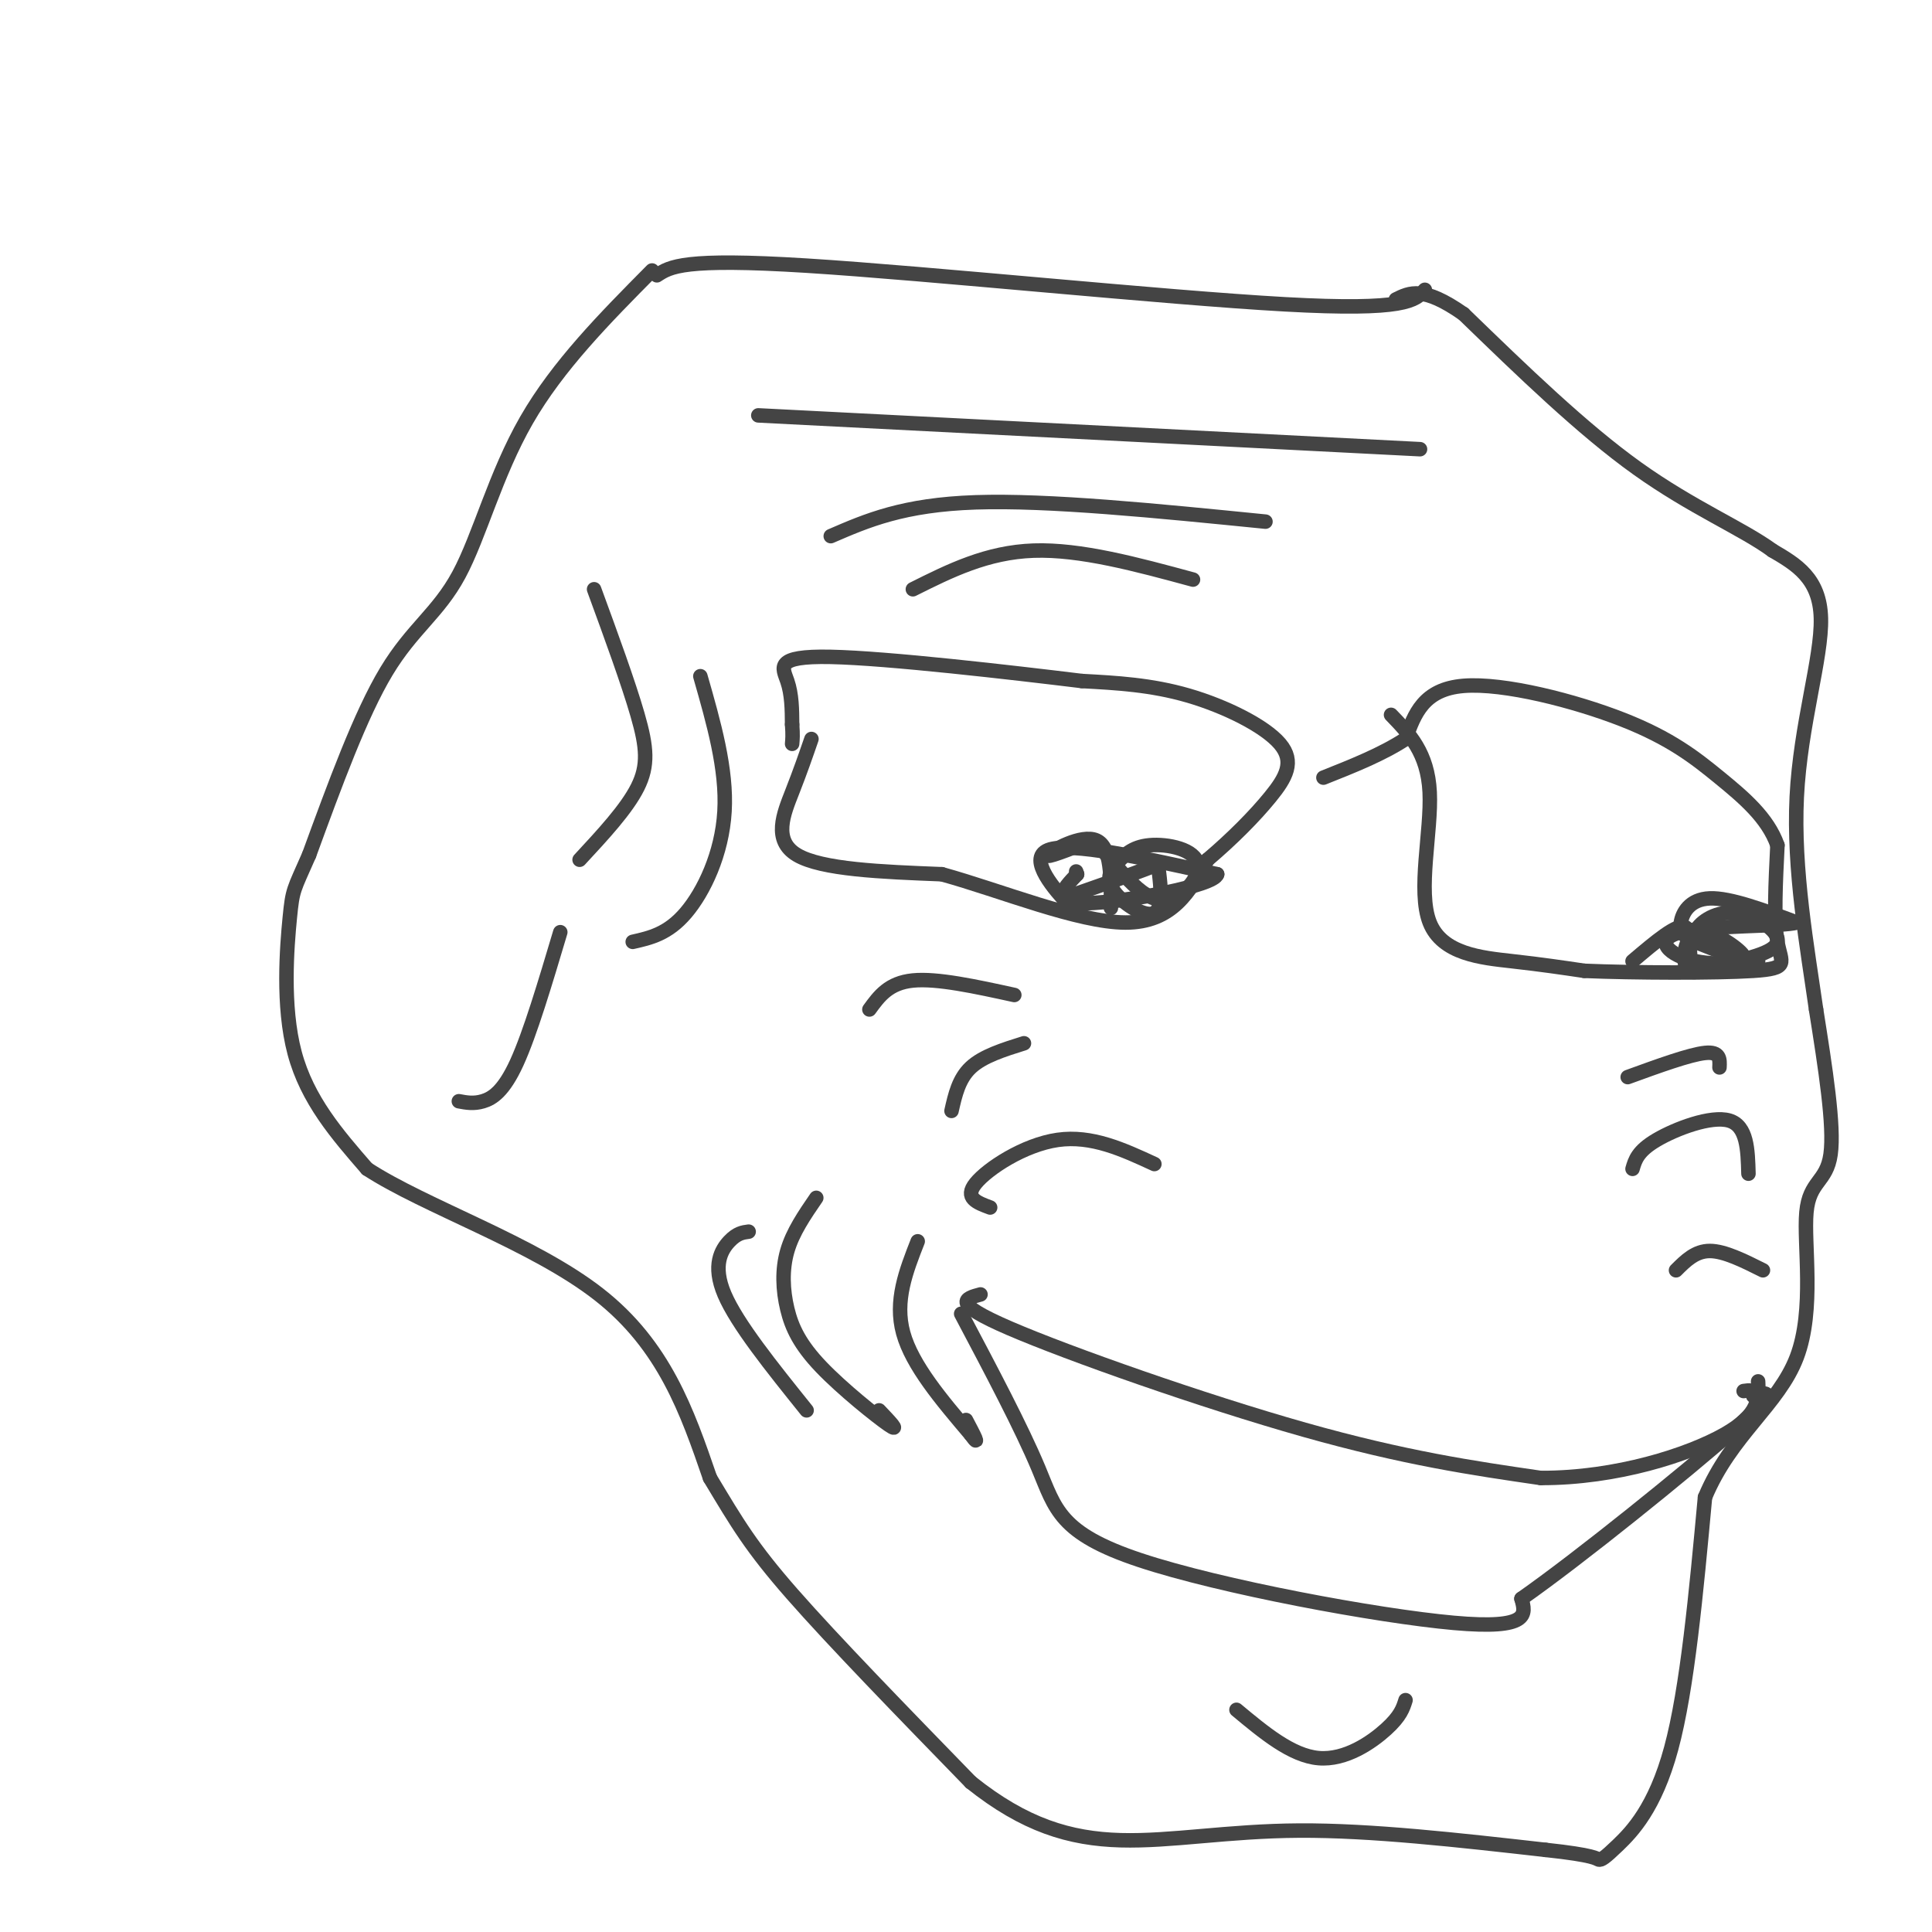 <svg viewBox='0 0 400 400' version='1.1' xmlns='http://www.w3.org/2000/svg' xmlns:xlink='http://www.w3.org/1999/xlink'><g fill='none' stroke='rgb(68,68,68)' stroke-width='3' stroke-linecap='round' stroke-linejoin='round'><path d='M136,57c2.733,-1.800 5.467,-3.600 31,-2c25.533,1.600 73.867,6.600 99,8c25.133,1.400 27.067,-0.800 29,-3'/><path d='M157,86c0.000,0.000 137.000,7.000 137,7'/><path d='M172,111c7.500,-3.250 15.000,-6.500 30,-7c15.000,-0.500 37.500,1.750 60,4'/><path d='M135,56c-9.756,9.851 -19.512,19.702 -26,31c-6.488,11.298 -9.708,24.042 -14,32c-4.292,7.958 -9.655,11.131 -15,20c-5.345,8.869 -10.673,23.435 -16,38'/><path d='M64,177c-3.262,7.440 -3.417,7.042 -4,13c-0.583,5.958 -1.595,18.274 1,28c2.595,9.726 8.798,16.863 15,24'/><path d='M76,242c11.978,7.822 34.422,15.378 48,26c13.578,10.622 18.289,24.311 23,38'/><path d='M147,306c5.711,9.511 8.489,14.289 17,24c8.511,9.711 22.756,24.356 37,39'/><path d='M201,369c11.143,8.917 20.500,11.708 31,12c10.500,0.292 22.143,-1.917 37,-2c14.857,-0.083 32.929,1.958 51,4'/><path d='M320,383c10.292,1.100 10.522,1.852 11,2c0.478,0.148 1.206,-0.306 4,-3c2.794,-2.694 7.656,-7.627 11,-20c3.344,-12.373 5.172,-32.187 7,-52'/><path d='M353,310c5.354,-12.890 15.239,-19.115 19,-29c3.761,-9.885 1.397,-23.431 2,-30c0.603,-6.569 4.172,-6.163 5,-12c0.828,-5.837 -1.086,-17.919 -3,-30'/><path d='M376,209c-1.786,-12.560 -4.750,-28.958 -4,-44c0.750,-15.042 5.214,-28.726 5,-37c-0.214,-8.274 -5.107,-11.137 -10,-14'/><path d='M367,114c-6.178,-4.533 -16.622,-8.867 -28,-17c-11.378,-8.133 -23.689,-20.067 -36,-32'/><path d='M303,65c-8.333,-5.833 -11.167,-4.417 -14,-3'/><path d='M168,153c-1.133,3.289 -2.267,6.578 -4,11c-1.733,4.422 -4.067,9.978 1,13c5.067,3.022 17.533,3.511 30,4'/><path d='M195,181c12.356,3.422 28.244,9.978 38,10c9.756,0.022 13.378,-6.489 17,-13'/><path d='M250,178c5.220,-4.439 9.770,-9.035 13,-13c3.230,-3.965 5.139,-7.298 2,-11c-3.139,-3.702 -11.325,-7.772 -19,-10c-7.675,-2.228 -14.837,-2.614 -22,-3'/><path d='M224,141c-14.619,-1.786 -40.167,-4.750 -52,-5c-11.833,-0.250 -9.952,2.214 -9,5c0.952,2.786 0.976,5.893 1,9'/><path d='M164,150c0.167,2.167 0.083,3.083 0,4'/><path d='M288,148c3.798,3.935 7.595,7.869 8,16c0.405,8.131 -2.583,20.458 0,27c2.583,6.542 10.738,7.298 17,8c6.262,0.702 10.631,1.351 15,2'/><path d='M328,201c9.940,0.429 27.292,0.500 35,0c7.708,-0.500 5.774,-1.571 5,-6c-0.774,-4.429 -0.387,-12.214 0,-20'/><path d='M368,175c-1.994,-5.684 -6.978,-9.895 -12,-14c-5.022,-4.105 -10.083,-8.105 -20,-12c-9.917,-3.895 -24.691,-7.684 -33,-7c-8.309,0.684 -10.155,5.842 -12,11'/><path d='M291,153c-4.833,3.167 -10.917,5.583 -17,8'/><path d='M230,188c0.044,-6.311 0.089,-12.622 -3,-14c-3.089,-1.378 -9.311,2.178 -10,3c-0.689,0.822 4.156,-1.089 9,-3'/><path d='M226,174c3.654,2.601 8.289,10.604 13,12c4.711,1.396 9.499,-3.817 9,-7c-0.499,-3.183 -6.285,-4.338 -10,-4c-3.715,0.338 -5.357,2.169 -7,4'/><path d='M231,179c-1.551,1.614 -1.929,3.648 0,6c1.929,2.352 6.167,5.022 8,4c1.833,-1.022 1.263,-5.737 1,-8c-0.263,-2.263 -0.218,-2.075 -3,-1c-2.782,1.075 -8.391,3.038 -14,5'/><path d='M223,185c-1.964,1.940 0.125,4.292 -2,2c-2.125,-2.292 -8.464,-9.226 -4,-11c4.464,-1.774 19.732,1.613 35,5'/><path d='M252,181c-0.467,2.378 -19.133,5.822 -27,6c-7.867,0.178 -4.933,-2.911 -2,-6'/><path d='M223,181c-0.333,-1.000 -0.167,-0.500 0,0'/><path d='M355,196c-2.250,-0.667 -4.500,-1.333 -4,-3c0.500,-1.667 3.750,-4.333 8,-4c4.250,0.333 9.500,3.667 9,6c-0.500,2.333 -6.750,3.667 -13,5'/><path d='M355,200c-3.376,1.287 -5.317,2.005 -6,0c-0.683,-2.005 -0.107,-6.732 3,-7c3.107,-0.268 8.745,3.923 9,5c0.255,1.077 -4.872,-0.962 -10,-3'/><path d='M351,195c-2.369,-1.012 -3.292,-2.042 -3,-4c0.292,-1.958 1.798,-4.845 6,-5c4.202,-0.155 11.101,2.423 18,5'/><path d='M372,191c-2.584,0.856 -18.043,0.498 -24,2c-5.957,1.502 -2.411,4.866 3,6c5.411,1.134 12.689,0.038 13,0c0.311,-0.038 -6.344,0.981 -13,2'/><path d='M351,201c-1.978,-2.000 -0.422,-8.000 -2,-9c-1.578,-1.000 -6.289,3.000 -11,7'/><path d='M203,268c-3.156,0.844 -6.311,1.689 6,7c12.311,5.311 40.089,15.089 61,21c20.911,5.911 34.956,7.956 49,10'/><path d='M319,306c15.756,0.044 30.644,-4.844 38,-9c7.356,-4.156 7.178,-7.578 7,-11'/><path d='M199,272c6.238,11.792 12.476,23.583 16,32c3.524,8.417 4.333,13.458 21,19c16.667,5.542 49.190,11.583 65,13c15.810,1.417 14.905,-1.792 14,-5'/><path d='M315,331c11.778,-8.244 34.222,-26.356 44,-35c9.778,-8.644 6.889,-7.822 4,-7'/><path d='M363,289c0.333,-1.333 -0.833,-1.167 -2,-1'/><path d='M190,257c-2.417,6.167 -4.833,12.333 -3,19c1.833,6.667 7.917,13.833 14,21'/><path d='M201,297c2.167,3.000 0.583,0.000 -1,-3'/><path d='M169,248c-2.439,3.553 -4.877,7.107 -6,11c-1.123,3.893 -0.930,8.126 0,12c0.930,3.874 2.596,7.389 7,12c4.404,4.611 11.544,10.317 14,12c2.456,1.683 0.228,-0.659 -2,-3'/><path d='M155,255c-1.200,0.156 -2.400,0.311 -4,2c-1.600,1.689 -3.600,4.911 -1,11c2.600,6.089 9.800,15.044 17,24'/><path d='M205,250c-2.711,-1.000 -5.422,-2.000 -3,-5c2.422,-3.000 9.978,-8.000 17,-9c7.022,-1.000 13.511,2.000 20,5'/><path d='M197,230c0.750,-3.333 1.500,-6.667 4,-9c2.500,-2.333 6.750,-3.667 11,-5'/><path d='M180,209c2.000,-2.750 4.000,-5.500 9,-6c5.000,-0.500 13.000,1.250 21,3'/><path d='M123,122c3.533,9.644 7.067,19.289 9,26c1.933,6.711 2.267,10.489 0,15c-2.267,4.511 -7.133,9.756 -12,15'/><path d='M145,140c2.756,9.622 5.511,19.244 5,28c-0.511,8.756 -4.289,16.644 -8,21c-3.711,4.356 -7.356,5.178 -11,6'/><path d='M116,193c-3.133,10.511 -6.267,21.022 -9,27c-2.733,5.978 -5.067,7.422 -7,8c-1.933,0.578 -3.467,0.289 -5,0'/><path d='M189,122c7.667,-3.833 15.333,-7.667 25,-8c9.667,-0.333 21.333,2.833 33,6'/><path d='M337,223c6.417,-2.333 12.833,-4.667 16,-5c3.167,-0.333 3.083,1.333 3,3'/><path d='M338,242c0.533,-1.844 1.067,-3.689 5,-6c3.933,-2.311 11.267,-5.089 15,-4c3.733,1.089 3.867,6.044 4,11'/><path d='M347,263c2.000,-2.000 4.000,-4.000 7,-4c3.000,0.000 7.000,2.000 11,4'/><path d='M256,354c5.711,4.756 11.422,9.511 17,10c5.578,0.489 11.022,-3.289 14,-6c2.978,-2.711 3.489,-4.356 4,-6'/></g>
</svg>